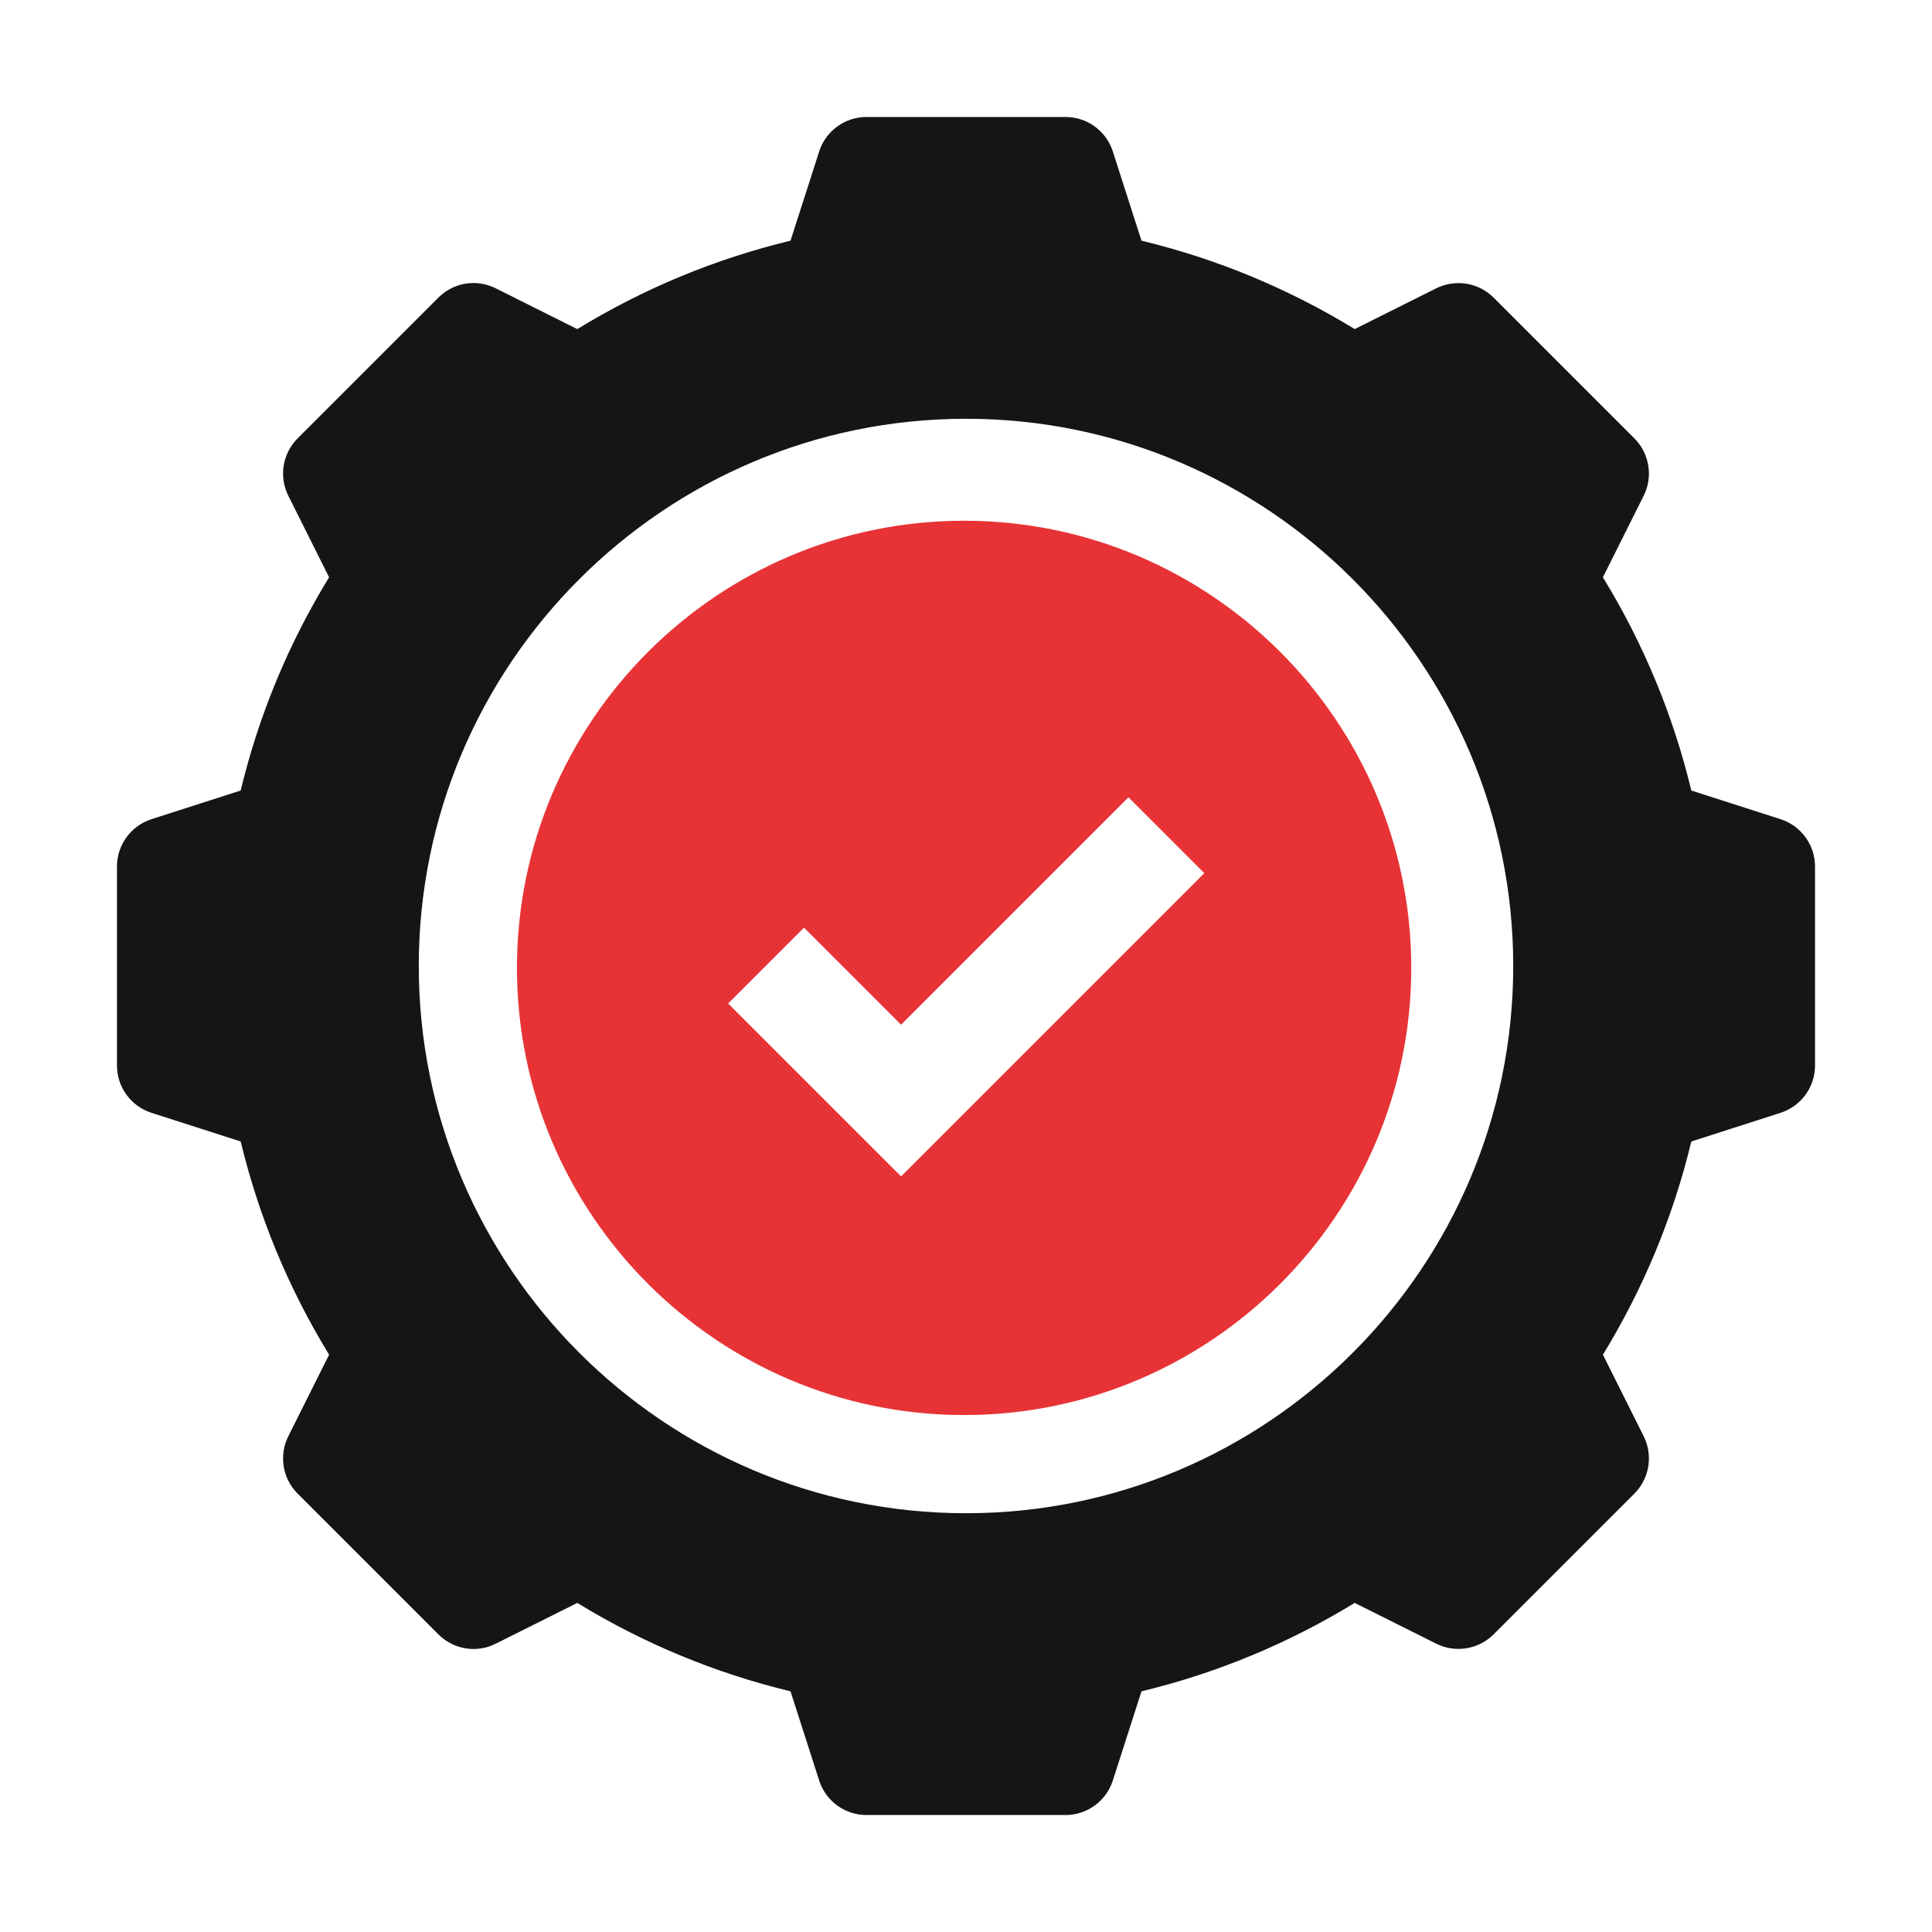 <?xml version="1.0" encoding="UTF-8"?> <svg xmlns="http://www.w3.org/2000/svg" width="512" height="512" viewBox="0 0 512 512" fill="none"><path d="M471.988 217.132L448.216 209.497C443.403 189.516 435.548 170.564 424.784 152.989L435.589 131.388C438.126 126.313 437.134 120.185 433.117 116.168L395.832 78.883C391.815 74.866 385.711 73.888 380.612 76.411L359.011 87.212C341.412 76.449 322.457 68.597 302.503 63.781L294.868 40.012C293.079 34.632 288.046 31 282.367 31H229.633C223.954 31 218.921 34.632 217.132 40.012L209.497 63.784C189.54 68.597 170.588 76.453 152.989 87.216L131.388 76.411C126.3 73.85 120.199 74.842 116.168 78.883L78.883 116.168C74.866 120.185 73.874 126.313 76.411 131.388L87.212 152.989C76.449 170.564 68.597 189.516 63.781 209.497L40.012 217.132C34.632 218.921 31 223.954 31 229.633V282.367C31 288.046 34.632 293.079 40.012 294.868L63.784 302.503C68.597 322.46 76.453 341.412 87.216 359.011L76.411 380.612C73.874 385.687 74.866 391.815 78.883 395.832L116.168 433.117C120.212 437.158 126.341 438.15 131.388 435.589L152.989 424.788C170.588 435.551 189.543 443.403 209.497 448.22L217.132 471.988C218.921 477.368 223.954 481 229.633 481H282.367C288.046 481 293.079 477.368 294.868 471.988L302.503 448.216C322.46 443.403 341.412 435.548 359.011 424.784L380.612 435.589C385.673 438.112 391.801 437.134 395.832 433.117L433.117 395.832C437.134 391.815 438.126 385.687 435.589 380.612L424.788 359.011C435.551 341.412 443.403 322.457 448.22 302.503L471.988 294.868C477.368 293.079 481 288.046 481 282.367V229.633C481 223.954 477.368 218.921 471.988 217.132ZM256 401.02C176.037 401.02 110.98 335.963 110.98 256C110.98 176.037 176.037 110.98 256 110.98C335.963 110.98 401.02 176.037 401.02 256C401.02 335.963 335.963 401.02 256 401.02Z" fill="#151515"></path><path d="M255.5 138C190.159 138 137 191.159 137 256.5C137 321.841 190.159 375 255.5 375C320.841 375 374 321.841 374 256.5C374 191.159 320.841 138 255.5 138ZM238.789 311.756L192.97 265.936L213.07 245.837L238.79 271.557L299.052 211.295L319.152 231.395L238.789 311.756Z" fill="#E73336"></path></svg> 